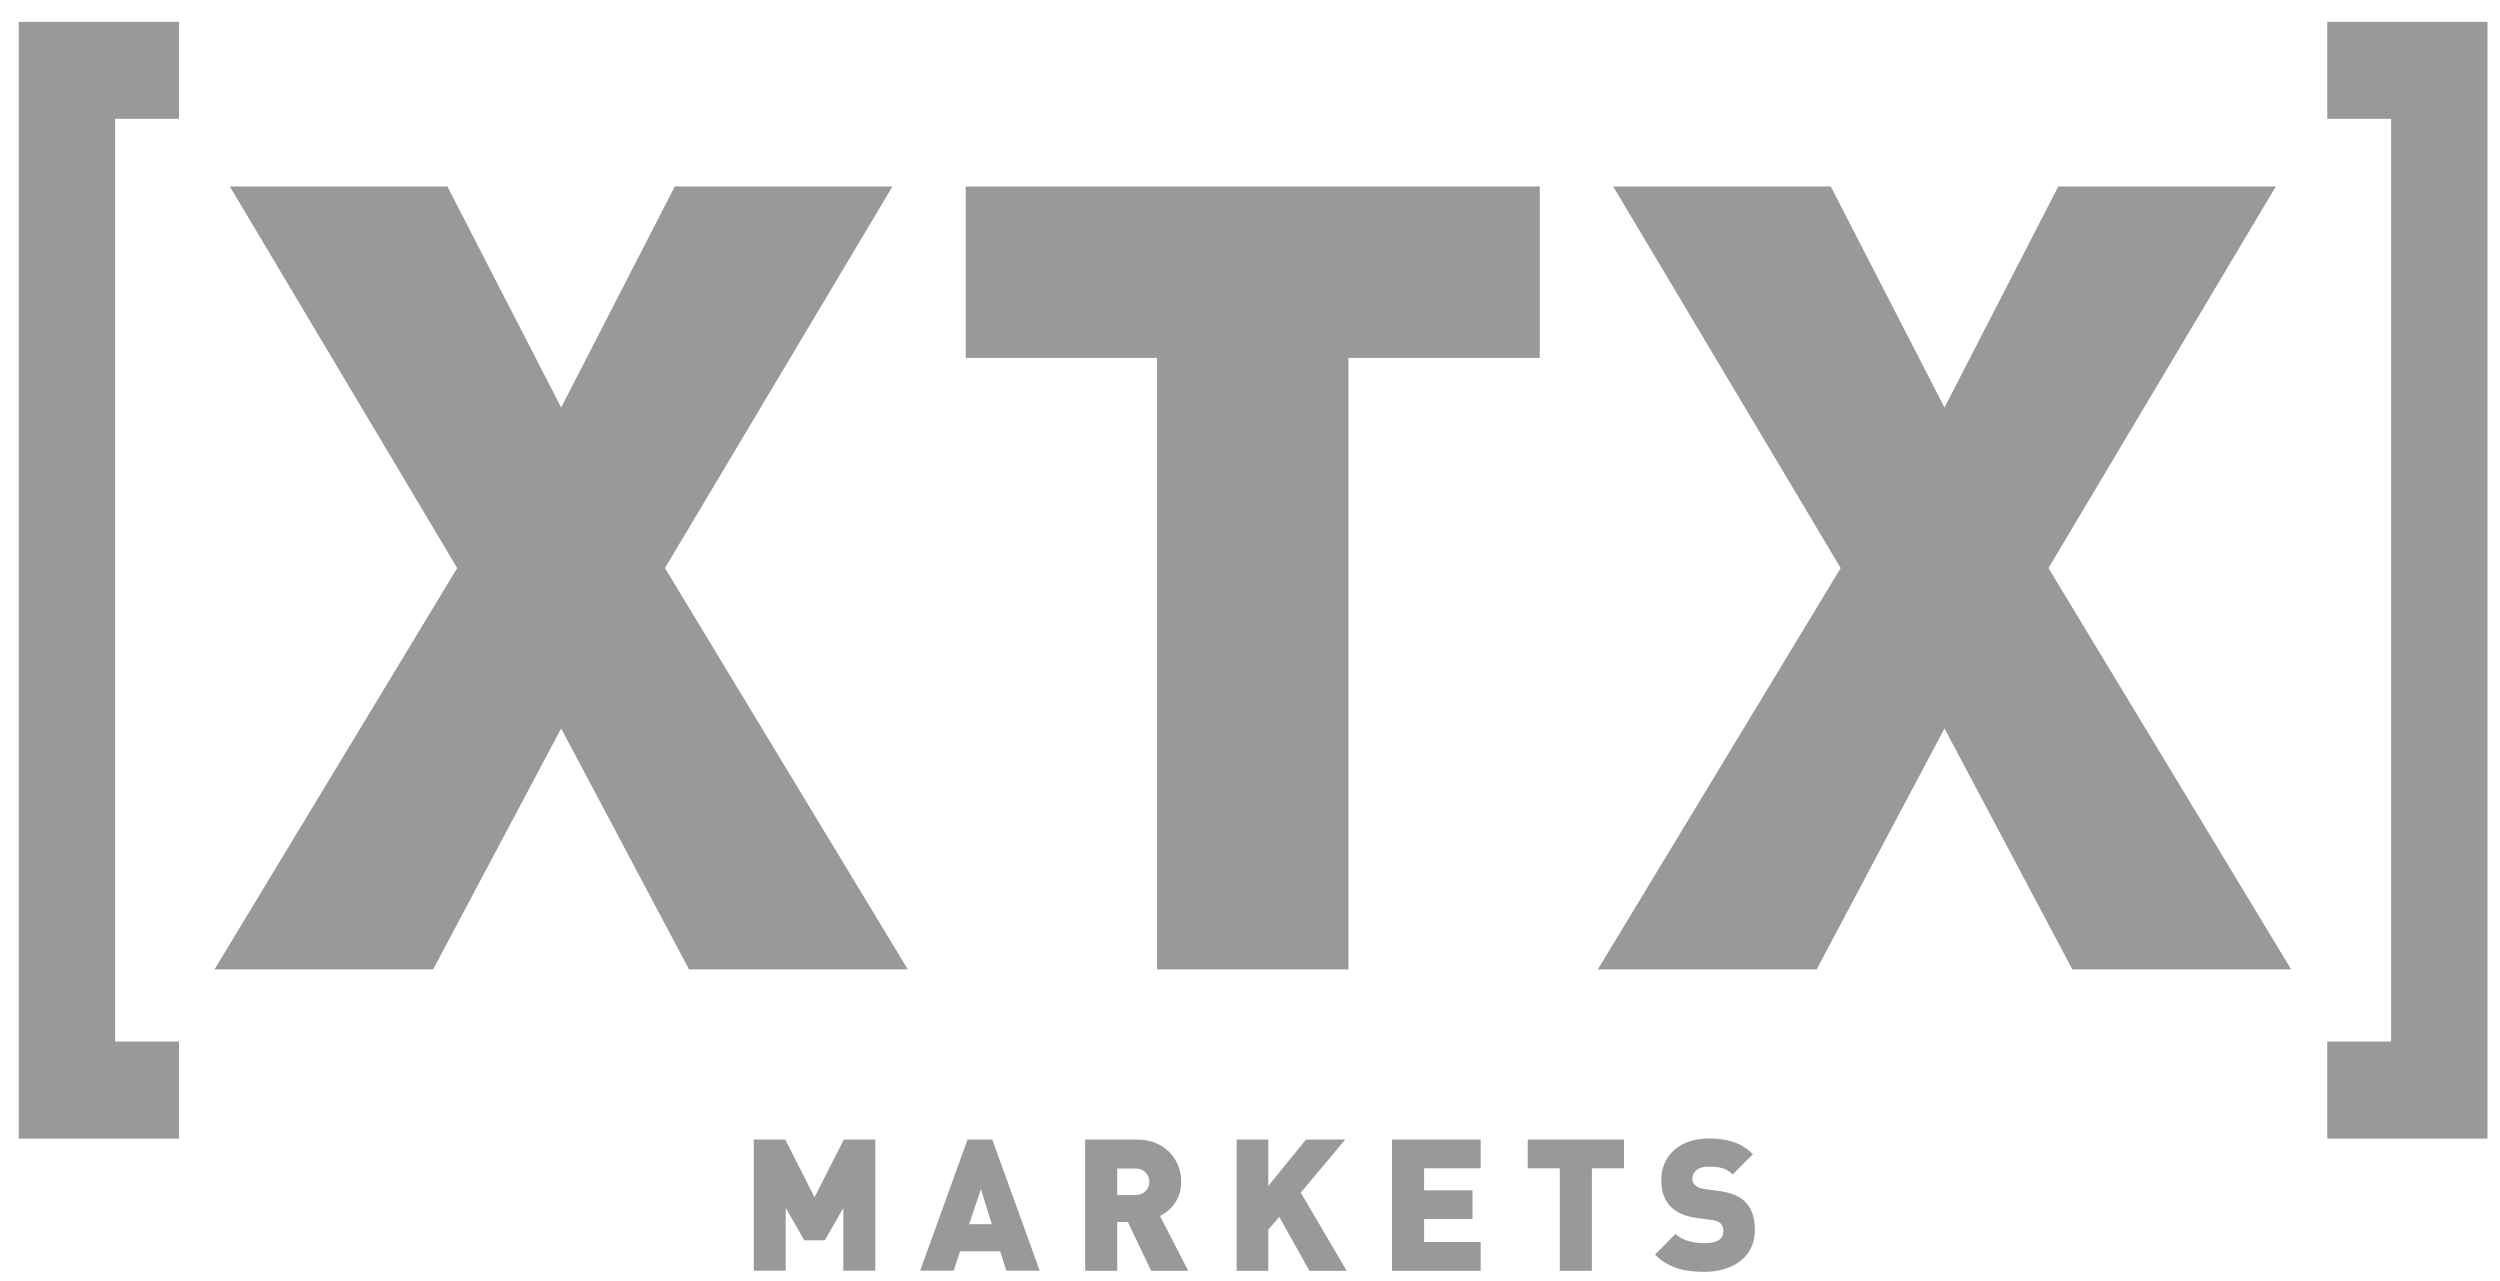 <svg width="80" height="41" viewBox="0 0 80 41" fill="none" xmlns="http://www.w3.org/2000/svg">
<path d="M22.049 31.021L17.957 23.311L13.86 31.021H6.864L14.63 18.178L7.354 5.966H14.316L17.957 13.04L21.593 5.966H28.56L21.279 18.178L29.05 31.021H22.049ZM43.151 11.453V31.021H37.025V11.453H30.904V5.966H49.273V11.453H43.151ZM66.316 31.021L62.224 23.311L58.132 31.021H51.131L58.902 18.178L51.621 5.966H58.584L62.224 13.04L65.865 5.966H72.827L65.551 18.178L73.317 31.021H66.316ZM26.987 40.661V38.654L26.393 39.691H25.737L25.143 38.654V40.661H24.121V36.465H25.129L26.065 38.314L27.002 36.465H28.009V40.661H26.987Z" fill="#999999"/>
<path fill-rule="evenodd" clip-rule="evenodd" d="M32.201 40.661L32.006 40.04H30.723L30.519 40.661H29.445L30.961 36.465H31.754L33.27 40.661H32.201ZM31.388 38.056L31.013 39.175H31.74L31.388 38.056ZM36.835 40.666L36.093 39.103H35.751V40.666H34.725V36.465H36.379C37.301 36.465 37.8 37.129 37.8 37.817C37.8 38.391 37.448 38.749 37.12 38.912L38.023 40.666H36.835ZM36.331 37.392H35.751V38.242H36.331C36.612 38.242 36.778 38.037 36.778 37.817C36.778 37.597 36.612 37.392 36.331 37.392ZM41.901 40.666L40.937 38.94L40.585 39.351V40.666H39.572V36.465H40.585V37.951L41.792 36.465H43.047L41.626 38.166L43.094 40.666H41.901ZM44.544 40.666V36.465H47.381V37.387H45.571V38.09H47.12V39.007H45.571V39.743H47.381V40.666H44.544ZM50.941 37.387V40.666H49.914V37.387H48.888V36.465H51.968V37.387H50.941ZM54.544 40.699C53.907 40.699 53.384 40.58 52.961 40.145L53.617 39.485C53.836 39.705 54.216 39.782 54.548 39.782C54.957 39.782 55.147 39.643 55.147 39.404C55.147 39.304 55.123 39.218 55.066 39.155C55.014 39.103 54.924 39.06 54.791 39.041L54.287 38.974C53.916 38.921 53.636 38.797 53.45 38.601C53.256 38.4 53.161 38.118 53.161 37.76C53.161 36.99 53.736 36.431 54.686 36.431C55.285 36.431 55.737 36.575 56.093 36.933L55.447 37.583C55.185 37.315 54.838 37.334 54.658 37.334C54.297 37.334 54.154 37.54 54.154 37.722C54.154 37.774 54.168 37.851 54.235 37.917C54.287 37.97 54.373 38.023 54.52 38.042L55.024 38.114C55.399 38.166 55.67 38.281 55.846 38.458C56.069 38.678 56.155 38.988 56.155 39.38C56.155 40.236 55.423 40.699 54.544 40.699ZM79.6 36.436H74.472V33.329H76.516V3.801H74.472V0.699H79.6V36.436ZM5.728 36.436H0.6V0.699H5.728V3.801H3.685V33.329H5.728V36.436Z" fill="#999999"/>
</svg>
